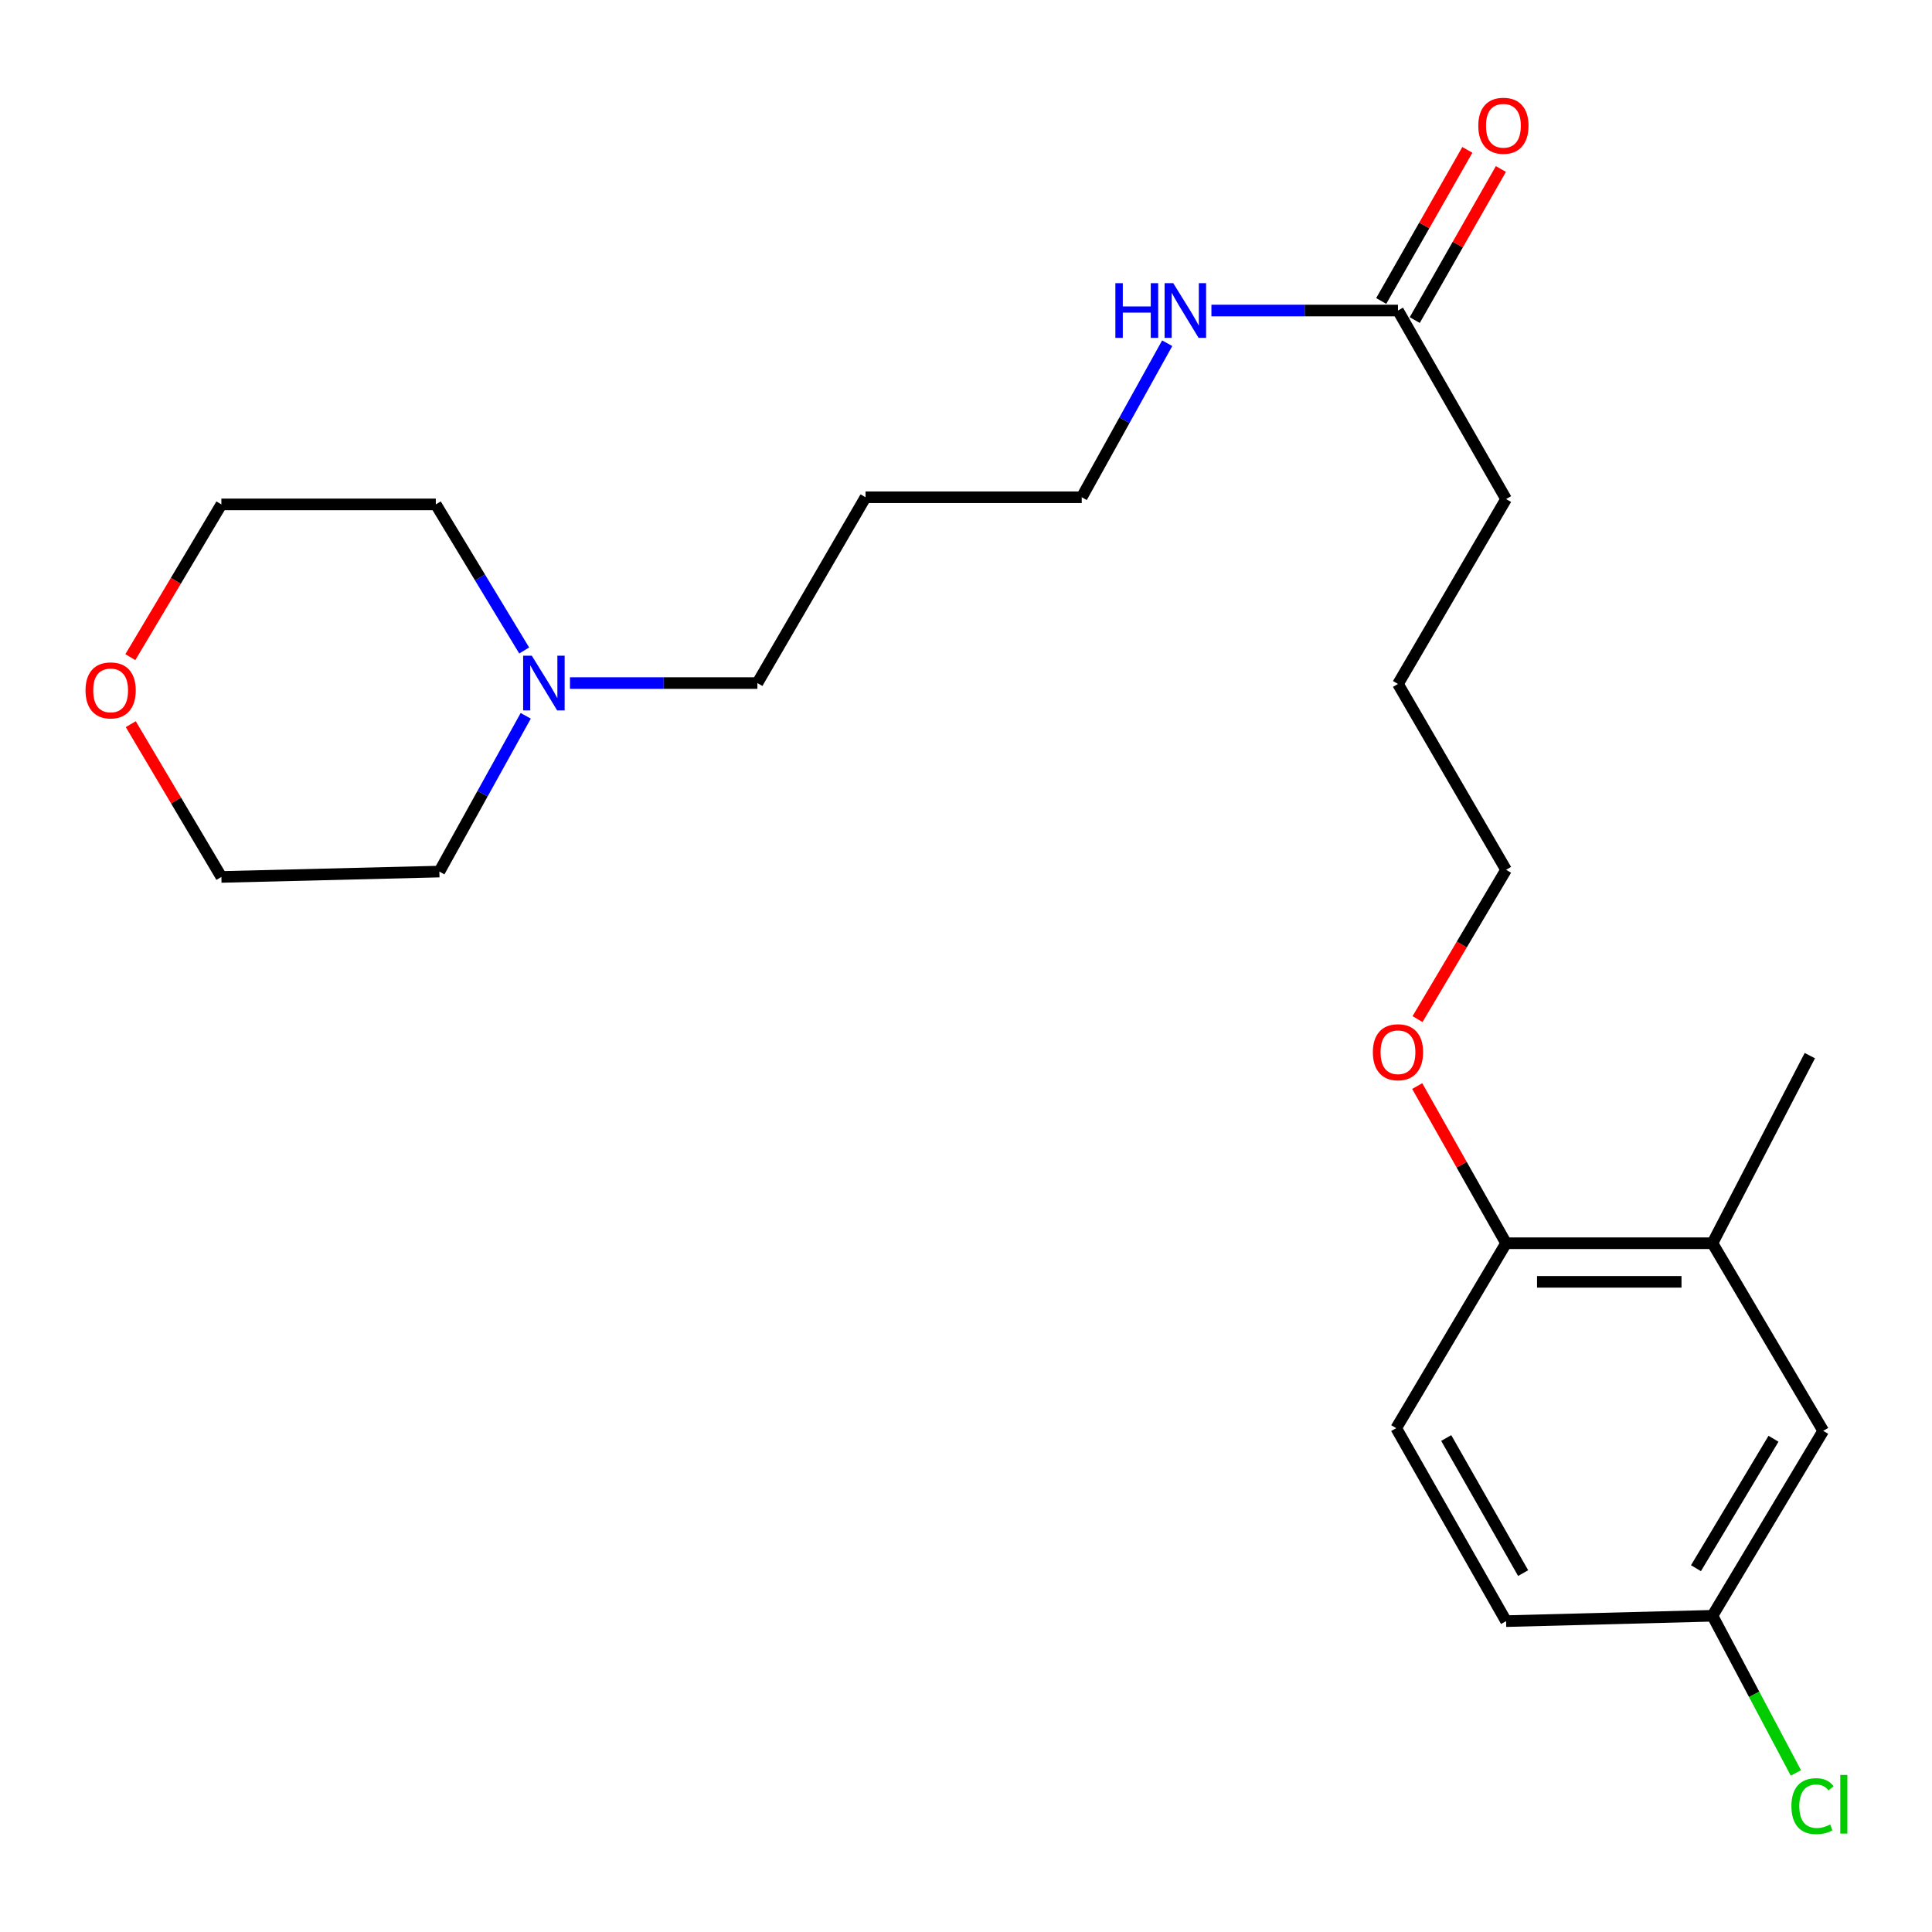 <?xml version='1.0' encoding='iso-8859-1'?>
<svg version='1.1' baseProfile='full'
              xmlns='http://www.w3.org/2000/svg'
                      xmlns:rdkit='http://www.rdkit.org/xml'
                      xmlns:xlink='http://www.w3.org/1999/xlink'
                  xml:space='preserve'
width='1000px' height='1000px' viewBox='0 0 1000 1000'>
<!-- END OF HEADER -->
<rect style='opacity:1.0;fill:#FFFFFF;stroke:none' width='1000' height='1000' x='0' y='0'> </rect>
<path class='bond-12' d='M 295.021,353.553 L 343.526,353.553' style='fill:none;fill-rule:evenodd;stroke:#0000FF;stroke-width:6px;stroke-linecap:butt;stroke-linejoin:miter;stroke-opacity:1' />
<path class='bond-12' d='M 343.526,353.553 L 392.031,353.553' style='fill:none;fill-rule:evenodd;stroke:#000000;stroke-width:6px;stroke-linecap:butt;stroke-linejoin:miter;stroke-opacity:1' />
<path class='bond-14' d='M 271.318,336.691 L 248.446,298.883' style='fill:none;fill-rule:evenodd;stroke:#0000FF;stroke-width:6px;stroke-linecap:butt;stroke-linejoin:miter;stroke-opacity:1' />
<path class='bond-14' d='M 248.446,298.883 L 225.574,261.075' style='fill:none;fill-rule:evenodd;stroke:#000000;stroke-width:6px;stroke-linecap:butt;stroke-linejoin:miter;stroke-opacity:1' />
<path class='bond-15' d='M 272.121,370.502 L 249.769,410.814' style='fill:none;fill-rule:evenodd;stroke:#0000FF;stroke-width:6px;stroke-linecap:butt;stroke-linejoin:miter;stroke-opacity:1' />
<path class='bond-15' d='M 249.769,410.814 L 227.416,451.126' style='fill:none;fill-rule:evenodd;stroke:#000000;stroke-width:6px;stroke-linecap:butt;stroke-linejoin:miter;stroke-opacity:1' />
<path class='bond-0' d='M 886.364,643.496 L 779.547,643.496' style='fill:none;fill-rule:evenodd;stroke:#000000;stroke-width:6px;stroke-linecap:butt;stroke-linejoin:miter;stroke-opacity:1' />
<path class='bond-0' d='M 870.341,663.472 L 795.569,663.472' style='fill:none;fill-rule:evenodd;stroke:#000000;stroke-width:6px;stroke-linecap:butt;stroke-linejoin:miter;stroke-opacity:1' />
<path class='bond-3' d='M 886.364,643.496 L 943.696,740.603' style='fill:none;fill-rule:evenodd;stroke:#000000;stroke-width:6px;stroke-linecap:butt;stroke-linejoin:miter;stroke-opacity:1' />
<path class='bond-17' d='M 886.364,643.496 L 936.771,546.39' style='fill:none;fill-rule:evenodd;stroke:#000000;stroke-width:6px;stroke-linecap:butt;stroke-linejoin:miter;stroke-opacity:1' />
<path class='bond-1' d='M 723.591,160.728 L 675.308,160.728' style='fill:none;fill-rule:evenodd;stroke:#000000;stroke-width:6px;stroke-linecap:butt;stroke-linejoin:miter;stroke-opacity:1' />
<path class='bond-1' d='M 675.308,160.728 L 627.025,160.728' style='fill:none;fill-rule:evenodd;stroke:#0000FF;stroke-width:6px;stroke-linecap:butt;stroke-linejoin:miter;stroke-opacity:1' />
<path class='bond-4' d='M 732.269,165.674 L 754.56,126.572' style='fill:none;fill-rule:evenodd;stroke:#000000;stroke-width:6px;stroke-linecap:butt;stroke-linejoin:miter;stroke-opacity:1' />
<path class='bond-4' d='M 754.56,126.572 L 776.852,87.47' style='fill:none;fill-rule:evenodd;stroke:#FF0000;stroke-width:6px;stroke-linecap:butt;stroke-linejoin:miter;stroke-opacity:1' />
<path class='bond-4' d='M 714.914,155.781 L 737.206,116.679' style='fill:none;fill-rule:evenodd;stroke:#000000;stroke-width:6px;stroke-linecap:butt;stroke-linejoin:miter;stroke-opacity:1' />
<path class='bond-4' d='M 737.206,116.679 L 759.498,77.576' style='fill:none;fill-rule:evenodd;stroke:#FF0000;stroke-width:6px;stroke-linecap:butt;stroke-linejoin:miter;stroke-opacity:1' />
<path class='bond-16' d='M 723.591,160.728 L 779.547,258.311' style='fill:none;fill-rule:evenodd;stroke:#000000;stroke-width:6px;stroke-linecap:butt;stroke-linejoin:miter;stroke-opacity:1' />
<path class='bond-2' d='M 779.547,643.496 L 756.546,602.823' style='fill:none;fill-rule:evenodd;stroke:#000000;stroke-width:6px;stroke-linecap:butt;stroke-linejoin:miter;stroke-opacity:1' />
<path class='bond-2' d='M 756.546,602.823 L 733.545,562.149' style='fill:none;fill-rule:evenodd;stroke:#FF0000;stroke-width:6px;stroke-linecap:butt;stroke-linejoin:miter;stroke-opacity:1' />
<path class='bond-6' d='M 779.547,643.496 L 722.67,739.215' style='fill:none;fill-rule:evenodd;stroke:#000000;stroke-width:6px;stroke-linecap:butt;stroke-linejoin:miter;stroke-opacity:1' />
<path class='bond-24' d='M 943.696,740.603 L 886.364,836.322' style='fill:none;fill-rule:evenodd;stroke:#000000;stroke-width:6px;stroke-linecap:butt;stroke-linejoin:miter;stroke-opacity:1' />
<path class='bond-24' d='M 917.959,744.696 L 877.826,811.7' style='fill:none;fill-rule:evenodd;stroke:#000000;stroke-width:6px;stroke-linecap:butt;stroke-linejoin:miter;stroke-opacity:1' />
<path class='bond-5' d='M 67.685,374.829 L 91.135,414.365' style='fill:none;fill-rule:evenodd;stroke:#FF0000;stroke-width:6px;stroke-linecap:butt;stroke-linejoin:miter;stroke-opacity:1' />
<path class='bond-5' d='M 91.135,414.365 L 114.584,453.9' style='fill:none;fill-rule:evenodd;stroke:#000000;stroke-width:6px;stroke-linecap:butt;stroke-linejoin:miter;stroke-opacity:1' />
<path class='bond-23' d='M 67.466,340.141 L 91.025,300.608' style='fill:none;fill-rule:evenodd;stroke:#FF0000;stroke-width:6px;stroke-linecap:butt;stroke-linejoin:miter;stroke-opacity:1' />
<path class='bond-23' d='M 91.025,300.608 L 114.584,261.075' style='fill:none;fill-rule:evenodd;stroke:#000000;stroke-width:6px;stroke-linecap:butt;stroke-linejoin:miter;stroke-opacity:1' />
<path class='bond-9' d='M 722.67,739.215 L 779.547,839.096' style='fill:none;fill-rule:evenodd;stroke:#000000;stroke-width:6px;stroke-linecap:butt;stroke-linejoin:miter;stroke-opacity:1' />
<path class='bond-9' d='M 748.561,744.313 L 788.374,814.229' style='fill:none;fill-rule:evenodd;stroke:#000000;stroke-width:6px;stroke-linecap:butt;stroke-linejoin:miter;stroke-opacity:1' />
<path class='bond-7' d='M 604.142,177.651 L 582.02,217.515' style='fill:none;fill-rule:evenodd;stroke:#0000FF;stroke-width:6px;stroke-linecap:butt;stroke-linejoin:miter;stroke-opacity:1' />
<path class='bond-7' d='M 582.02,217.515 L 559.898,257.379' style='fill:none;fill-rule:evenodd;stroke:#000000;stroke-width:6px;stroke-linecap:butt;stroke-linejoin:miter;stroke-opacity:1' />
<path class='bond-8' d='M 886.364,836.322 L 779.547,839.096' style='fill:none;fill-rule:evenodd;stroke:#000000;stroke-width:6px;stroke-linecap:butt;stroke-linejoin:miter;stroke-opacity:1' />
<path class='bond-10' d='M 886.364,836.322 L 907.955,876.992' style='fill:none;fill-rule:evenodd;stroke:#000000;stroke-width:6px;stroke-linecap:butt;stroke-linejoin:miter;stroke-opacity:1' />
<path class='bond-10' d='M 907.955,876.992 L 929.546,917.662' style='fill:none;fill-rule:evenodd;stroke:#00CC00;stroke-width:6px;stroke-linecap:butt;stroke-linejoin:miter;stroke-opacity:1' />
<path class='bond-11' d='M 733.711,527.485 L 756.629,488.845' style='fill:none;fill-rule:evenodd;stroke:#FF0000;stroke-width:6px;stroke-linecap:butt;stroke-linejoin:miter;stroke-opacity:1' />
<path class='bond-11' d='M 756.629,488.845 L 779.547,450.205' style='fill:none;fill-rule:evenodd;stroke:#000000;stroke-width:6px;stroke-linecap:butt;stroke-linejoin:miter;stroke-opacity:1' />
<path class='bond-13' d='M 392.031,353.553 L 447.998,257.379' style='fill:none;fill-rule:evenodd;stroke:#000000;stroke-width:6px;stroke-linecap:butt;stroke-linejoin:miter;stroke-opacity:1' />
<path class='bond-18' d='M 447.998,257.379 L 559.898,257.379' style='fill:none;fill-rule:evenodd;stroke:#000000;stroke-width:6px;stroke-linecap:butt;stroke-linejoin:miter;stroke-opacity:1' />
<path class='bond-20' d='M 225.574,261.075 L 114.584,261.075' style='fill:none;fill-rule:evenodd;stroke:#000000;stroke-width:6px;stroke-linecap:butt;stroke-linejoin:miter;stroke-opacity:1' />
<path class='bond-19' d='M 227.416,451.126 L 114.584,453.9' style='fill:none;fill-rule:evenodd;stroke:#000000;stroke-width:6px;stroke-linecap:butt;stroke-linejoin:miter;stroke-opacity:1' />
<path class='bond-22' d='M 779.547,258.311 L 723.591,354.019' style='fill:none;fill-rule:evenodd;stroke:#000000;stroke-width:6px;stroke-linecap:butt;stroke-linejoin:miter;stroke-opacity:1' />
<path class='bond-21' d='M 779.547,450.205 L 723.591,354.019' style='fill:none;fill-rule:evenodd;stroke:#000000;stroke-width:6px;stroke-linecap:butt;stroke-linejoin:miter;stroke-opacity:1' />
<path  class='atom-0' d='M 275.259 339.393
L 284.539 354.393
Q 285.459 355.873, 286.939 358.553
Q 288.419 361.233, 288.499 361.393
L 288.499 339.393
L 292.259 339.393
L 292.259 367.713
L 288.379 367.713
L 278.419 351.313
Q 277.259 349.393, 276.019 347.193
Q 274.819 344.993, 274.459 344.313
L 274.459 367.713
L 270.779 367.713
L 270.779 339.393
L 275.259 339.393
' fill='#0000FF'/>
<path  class='atom-5' d='M 765.16 65.088
Q 765.16 58.288, 768.52 54.488
Q 771.88 50.688, 778.16 50.688
Q 784.44 50.688, 787.8 54.488
Q 791.16 58.288, 791.16 65.088
Q 791.16 71.968, 787.76 75.888
Q 784.36 79.768, 778.16 79.768
Q 771.92 79.768, 768.52 75.888
Q 765.16 72.008, 765.16 65.088
M 778.16 76.568
Q 782.48 76.568, 784.8 73.688
Q 787.16 70.768, 787.16 65.088
Q 787.16 59.528, 784.8 56.728
Q 782.48 53.888, 778.16 53.888
Q 773.84 53.888, 771.48 56.688
Q 769.16 59.488, 769.16 65.088
Q 769.16 70.808, 771.48 73.688
Q 773.84 76.568, 778.16 76.568
' fill='#FF0000'/>
<path  class='atom-6' d='M 44.264 357.34
Q 44.264 350.54, 47.624 346.74
Q 50.984 342.94, 57.264 342.94
Q 63.544 342.94, 66.904 346.74
Q 70.264 350.54, 70.264 357.34
Q 70.264 364.22, 66.864 368.14
Q 63.464 372.02, 57.264 372.02
Q 51.024 372.02, 47.624 368.14
Q 44.264 364.26, 44.264 357.34
M 57.264 368.82
Q 61.584 368.82, 63.904 365.94
Q 66.264 363.02, 66.264 357.34
Q 66.264 351.78, 63.904 348.98
Q 61.584 346.14, 57.264 346.14
Q 52.944 346.14, 50.584 348.94
Q 48.264 351.74, 48.264 357.34
Q 48.264 363.06, 50.584 365.94
Q 52.944 368.82, 57.264 368.82
' fill='#FF0000'/>
<path  class='atom-8' d='M 577.314 146.568
L 581.154 146.568
L 581.154 158.608
L 595.634 158.608
L 595.634 146.568
L 599.474 146.568
L 599.474 174.888
L 595.634 174.888
L 595.634 161.808
L 581.154 161.808
L 581.154 174.888
L 577.314 174.888
L 577.314 146.568
' fill='#0000FF'/>
<path  class='atom-8' d='M 607.274 146.568
L 616.554 161.568
Q 617.474 163.048, 618.954 165.728
Q 620.434 168.408, 620.514 168.568
L 620.514 146.568
L 624.274 146.568
L 624.274 174.888
L 620.394 174.888
L 610.434 158.488
Q 609.274 156.568, 608.034 154.368
Q 606.834 152.168, 606.474 151.488
L 606.474 174.888
L 602.794 174.888
L 602.794 146.568
L 607.274 146.568
' fill='#0000FF'/>
<path  class='atom-11' d='M 927.238 934.863
Q 927.238 927.823, 930.518 924.143
Q 933.838 920.423, 940.118 920.423
Q 945.958 920.423, 949.078 924.543
L 946.438 926.703
Q 944.158 923.703, 940.118 923.703
Q 935.838 923.703, 933.558 926.583
Q 931.318 929.423, 931.318 934.863
Q 931.318 940.463, 933.638 943.343
Q 935.998 946.223, 940.558 946.223
Q 943.678 946.223, 947.318 944.343
L 948.438 947.343
Q 946.958 948.303, 944.718 948.863
Q 942.478 949.423, 939.998 949.423
Q 933.838 949.423, 930.518 945.663
Q 927.238 941.903, 927.238 934.863
' fill='#00CC00'/>
<path  class='atom-11' d='M 952.518 918.703
L 956.198 918.703
L 956.198 949.063
L 952.518 949.063
L 952.518 918.703
' fill='#00CC00'/>
<path  class='atom-12' d='M 710.591 544.628
Q 710.591 537.828, 713.951 534.028
Q 717.311 530.228, 723.591 530.228
Q 729.871 530.228, 733.231 534.028
Q 736.591 537.828, 736.591 544.628
Q 736.591 551.508, 733.191 555.428
Q 729.791 559.308, 723.591 559.308
Q 717.351 559.308, 713.951 555.428
Q 710.591 551.548, 710.591 544.628
M 723.591 556.108
Q 727.911 556.108, 730.231 553.228
Q 732.591 550.308, 732.591 544.628
Q 732.591 539.068, 730.231 536.268
Q 727.911 533.428, 723.591 533.428
Q 719.271 533.428, 716.911 536.228
Q 714.591 539.028, 714.591 544.628
Q 714.591 550.348, 716.911 553.228
Q 719.271 556.108, 723.591 556.108
' fill='#FF0000'/>
</svg>
